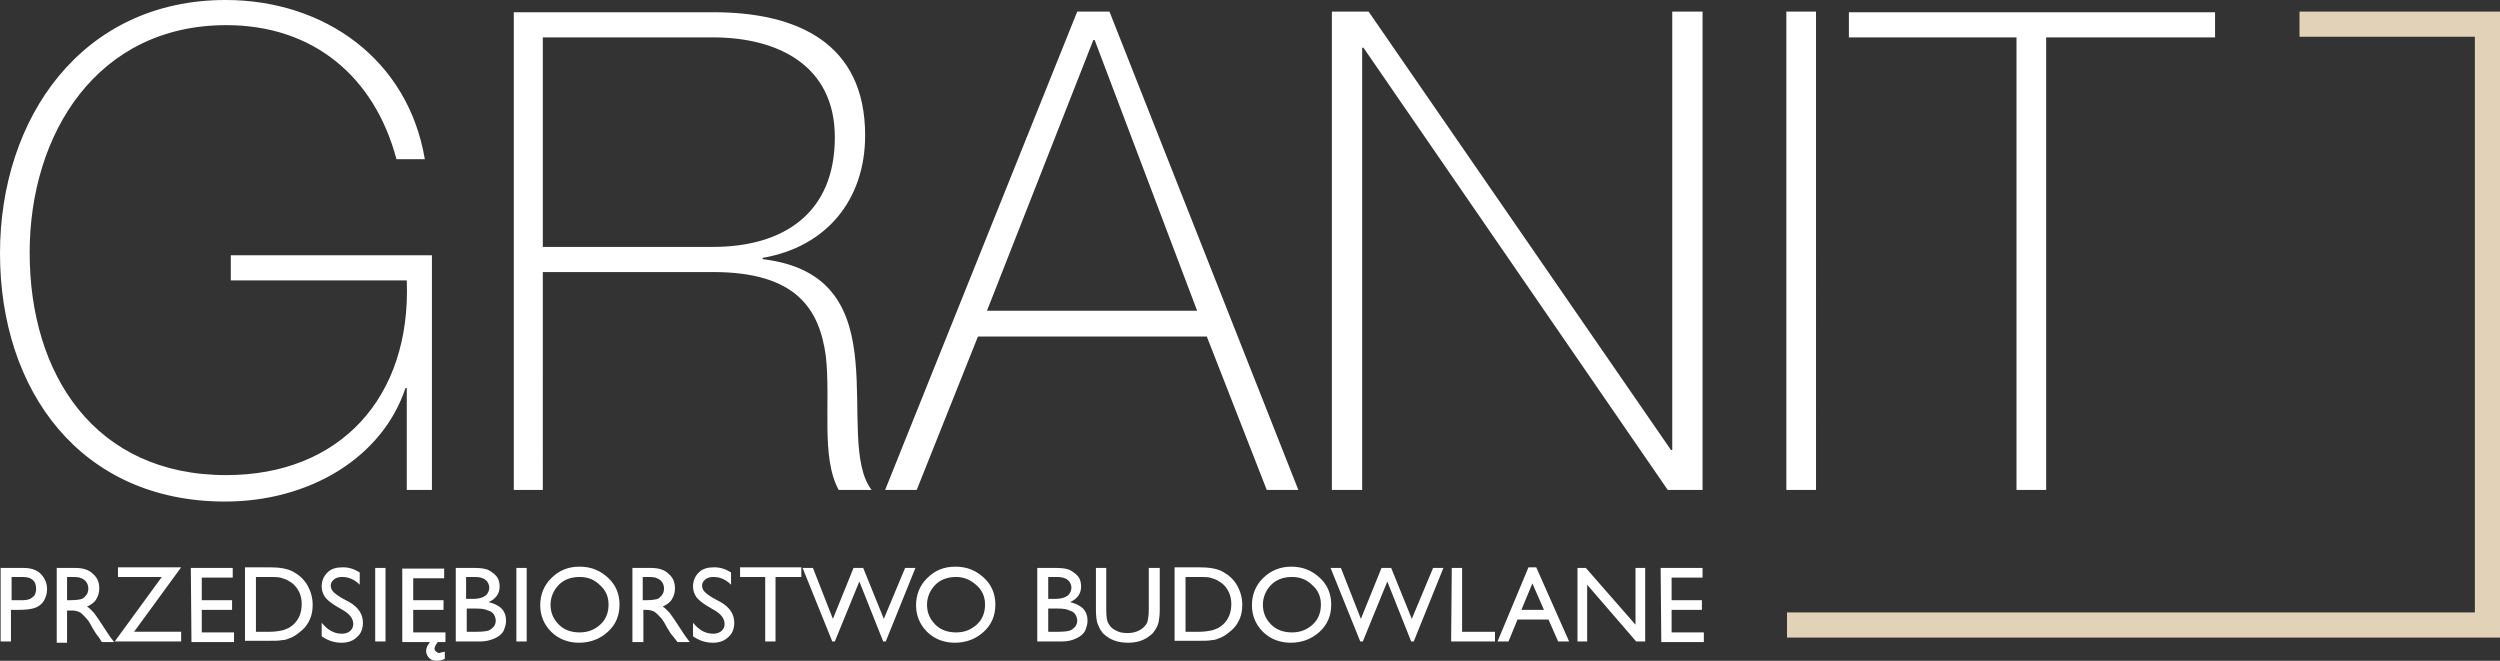 <?xml version="1.0" encoding="UTF-8"?> <svg xmlns="http://www.w3.org/2000/svg" xmlns:xlink="http://www.w3.org/1999/xlink" version="1.1" id="Warstwa_1" x="0px" y="0px" viewBox="0 0 387.8 102.5" style="enable-background:new 0 0 387.8 102.5;" xml:space="preserve"><rect x="0" y="0" width="387.8" height="102.5" fill="#333333" stroke="none"/> <style type="text/css"> .st0{fill:#FFFFFF;} .st1{fill-rule:evenodd;clip-rule:evenodd;fill:#E2D2B7;} </style> <path class="st0" d="M312.8,5.8V76h4.6V5.8h26.2V1.9h-56.8v3.9L312.8,5.8L312.8,5.8z M277.1,76h4.6V1.8h-4.6V76z M206.7,76h4.6V7.4 h0.2L258.7,76h5.4V1.8h-4.7v68h-0.2l-46.9-68h-5.7V76H206.7z M153.1,48.2l16.5-42h0.2l15.9,42H153.1z M167.1,1.8L137.3,76h4.9 l9.5-23.8h35.5l9.3,23.8h4.9L172.1,1.8L167.1,1.8L167.1,1.8z M79.6,76h4.6V42.2h26.4c13,0,16.5,5.8,17.5,13c0.8,7.2-0.8,15.7,2,20.8 h5.1c-3-3.9-1.8-12.3-2.5-19.9c-0.7-7.7-3.4-14.6-14.4-15.9V40c9.9-1.7,15.9-9,15.9-19c0-14.3-10.5-19.1-23.5-19.1h-31V76H79.6z M84.2,38.3V5.8h26.4c10,0,18.9,4.3,18.9,15.5c0,11.9-8.1,17-18.9,17H84.2z M35.8,39.6v3.9h27.3c0.7,18.2-10.4,30.2-28,30.2 c-20.4,0-30.5-15.6-30.5-34.5c0-18.5,10.5-35.3,30.5-35.3c13.5,0,23,8,26.4,20.8h4.4C63.3,9.2,50.3,0,35,0C12.7,0,0,18.3,0,39.3 c0,21.3,12.5,38.5,34.9,38.5c13.1,0,24.4-6.8,28-17.6h0.2V76H67V39.6H35.8z"></path> <path class="st0" d="M257.6,88.1h6.5v1.5h-4.8v3.5h4.7v1.5h-4.7v3.5h5v1.5h-6.6L257.6,88.1L257.6,88.1z M253.6,88.1h1.6v11.4h-1.4 l-7.6-8.8v8.8h-1.5V88.1h1.3l7.7,8.8v-8.8H253.6z M239.5,94.6l-1.8-4.1l-1.7,4.1H239.5z M237.1,88h1.2l5.1,11.5h-1.7l-1.5-3.4h-4.8 l-1.4,3.4h-1.7L237.1,88z M225.2,88.1h1.6V98h5.1v1.5h-6.8L225.2,88.1L225.2,88.1z M222.3,88.1h1.6l-4.6,11.4h-0.4l-3.7-9.3 l-3.8,9.3H211l-4.6-11.4h1.6l3.1,7.9l3.2-7.9h1.5L219,96L222.3,88.1z M200.4,89.5c-1.3,0-2.4,0.4-3.2,1.2c-0.8,0.8-1.3,1.9-1.3,3.1 s0.4,2.2,1.3,3.1c0.8,0.8,1.9,1.2,3.2,1.2c1.3,0,2.3-0.4,3.2-1.2c0.9-0.8,1.3-1.9,1.3-3.1s-0.4-2.2-1.3-3 C202.7,89.9,201.7,89.5,200.4,89.5z M200.3,87.9c1.8,0,3.2,0.6,4.4,1.7c1.2,1.1,1.8,2.5,1.8,4.2s-0.6,3.1-1.8,4.2 c-1.2,1.1-2.7,1.7-4.5,1.7c-1.7,0-3.2-0.6-4.3-1.7c-1.1-1.1-1.7-2.5-1.7-4.1c0-1.7,0.6-3.1,1.7-4.2 C197.1,88.5,198.6,87.9,200.3,87.9z M185.9,89.5h-2V98h2.1c0.8,0,1.4-0.1,1.9-0.2s0.8-0.3,1.1-0.4c0.3-0.2,0.6-0.4,0.8-0.6 c0.8-0.8,1.2-1.8,1.2-3.1c0-1.2-0.4-2.2-1.2-3c-0.3-0.3-0.7-0.5-1-0.7c-0.4-0.2-0.8-0.3-1.1-0.4C187.3,89.5,186.7,89.5,185.9,89.5z M182.2,99.4V88h3.8c1.6,0,2.8,0.2,3.7,0.7c0.9,0.5,1.6,1.1,2.2,2.1c0.5,0.9,0.8,1.9,0.8,3c0,0.8-0.1,1.5-0.4,2.2s-0.7,1.3-1.3,1.8 c-0.6,0.5-1.2,1-1.9,1.2c-0.4,0.2-0.8,0.3-1.2,0.3c-0.4,0.1-1,0.1-2.1,0.1L182.2,99.4L182.2,99.4z M178.3,88.1h1.6v6.5 c0,0.9-0.1,1.5-0.2,2c-0.1,0.4-0.3,0.8-0.5,1.1c-0.2,0.3-0.4,0.6-0.7,0.8c-0.9,0.8-2.1,1.2-3.5,1.2c-1.5,0-2.7-0.4-3.6-1.2 c-0.3-0.2-0.5-0.5-0.7-0.8s-0.3-0.7-0.5-1.1c-0.1-0.4-0.2-1.1-0.2-2v-6.5h1.6v6.5c0,1.1,0.1,1.8,0.4,2.2c0.2,0.4,0.6,0.8,1.1,1 c0.5,0.3,1.1,0.4,1.8,0.4c1,0,1.8-0.3,2.4-0.8c0.3-0.3,0.6-0.6,0.7-1s0.2-1,0.2-1.9v-6.4H178.3z M164.1,94.4h-1.5V98h1.6 c0.9,0,1.5-0.1,1.8-0.2s0.6-0.4,0.8-0.6c0.2-0.3,0.3-0.6,0.3-0.9s-0.1-0.7-0.3-1c-0.2-0.3-0.5-0.5-0.9-0.6 C165.5,94.5,165,94.4,164.1,94.4z M164,89.5h-1.4v3.4h1.1c0.9,0,1.5-0.2,1.9-0.5s0.6-0.8,0.6-1.3C166.1,90.1,165.4,89.5,164,89.5z M164.8,99.5h-3.9V88.1h3c0.9,0,1.7,0.1,2.2,0.4s0.9,0.6,1.2,1c0.3,0.4,0.4,1,0.4,1.5c0,1.1-0.6,1.9-1.7,2.4c0.8,0.2,1.5,0.5,2,1 s0.7,1.2,0.7,1.9c0,0.6-0.2,1.1-0.4,1.6c-0.3,0.5-0.7,0.8-1.3,1.1C166.4,99.3,165.7,99.5,164.8,99.5z M148.3,89.5 c-1.3,0-2.4,0.4-3.2,1.2c-0.8,0.8-1.3,1.9-1.3,3.1s0.4,2.2,1.3,3.1c0.8,0.8,1.9,1.2,3.2,1.2s2.3-0.4,3.2-1.2 c0.9-0.8,1.3-1.9,1.3-3.1s-0.4-2.2-1.3-3C150.5,89.9,149.5,89.5,148.3,89.5z M148.2,87.9c1.8,0,3.2,0.6,4.4,1.7s1.8,2.5,1.8,4.2 s-0.6,3.1-1.8,4.2c-1.2,1.1-2.7,1.7-4.5,1.7c-1.7,0-3.2-0.6-4.3-1.7s-1.7-2.5-1.7-4.1c0-1.7,0.6-3.1,1.7-4.2 C145,88.5,146.4,87.9,148.2,87.9z M140.4,88.1h1.6l-4.6,11.4H137l-3.7-9.3l-3.8,9.3h-0.4l-4.6-11.4h1.6l3.1,7.9l3.2-7.9h1.5l3.2,7.9 L140.4,88.1z M114.8,88h9.5v1.5h-4v10h-1.6v-10h-3.9V88z M110.9,94.7l-1.2-0.7c-0.8-0.5-1.3-0.9-1.7-1.4c-0.3-0.5-0.5-1-0.5-1.6 c0-0.9,0.3-1.6,0.9-2.2c0.6-0.6,1.4-0.8,2.4-0.8s1.8,0.3,2.6,0.8v1.9c-0.8-0.8-1.7-1.2-2.7-1.2c-0.5,0-1,0.1-1.3,0.4 c-0.3,0.2-0.5,0.6-0.5,0.9s0.1,0.7,0.4,1c0.3,0.3,0.7,0.6,1.2,0.9l1.3,0.7c1.4,0.8,2.1,1.9,2.1,3.2c0,0.9-0.3,1.7-0.9,2.2 c-0.6,0.6-1.4,0.9-2.4,0.9c-1.1,0-2.1-0.3-3.1-1v-2.1c0.9,1.1,1.9,1.7,3.1,1.7c0.5,0,0.9-0.1,1.3-0.4c0.3-0.3,0.5-0.6,0.5-1.1 C112.4,96,111.9,95.3,110.9,94.7z M100.2,89.5h-0.5v3.6h0.6c0.8,0,1.4-0.1,1.7-0.2s0.5-0.4,0.7-0.6c0.2-0.3,0.3-0.6,0.3-1 s-0.1-0.7-0.3-1s-0.5-0.5-0.8-0.6C101.6,89.5,101,89.5,100.2,89.5z M98.1,99.5V88.1h2.9c1.2,0,2.1,0.3,2.7,0.9c0.7,0.6,1,1.3,1,2.3 c0,0.7-0.2,1.2-0.5,1.7s-0.8,0.8-1.4,1.1c0.4,0.2,0.7,0.6,1.1,1c0.3,0.4,0.8,1.1,1.5,2.2c0.4,0.6,0.7,1.1,1,1.5l0.6,0.8h-1.9 l-0.7-0.9c0,0,0-0.1-0.1-0.1l-0.3-0.4l-0.5-0.8l-0.5-0.9c-0.3-0.5-0.6-0.8-0.9-1.1c-0.3-0.3-0.5-0.5-0.8-0.6 c-0.2-0.1-0.6-0.2-1.1-0.2h-0.4v5h-1.7V99.5z M89.9,89.5c-1.3,0-2.4,0.4-3.2,1.2c-0.8,0.8-1.3,1.9-1.3,3.1s0.4,2.2,1.3,3.1 c0.8,0.8,1.9,1.2,3.2,1.2s2.3-0.4,3.2-1.2c0.9-0.8,1.3-1.9,1.3-3.1s-0.4-2.2-1.3-3C92.2,89.9,91.2,89.5,89.9,89.5z M89.9,87.9 c1.8,0,3.2,0.6,4.4,1.7s1.8,2.5,1.8,4.2s-0.6,3.1-1.8,4.2s-2.7,1.7-4.5,1.7c-1.7,0-3.2-0.6-4.3-1.7s-1.7-2.5-1.7-4.1 c0-1.7,0.6-3.1,1.7-4.2C86.7,88.5,88.1,87.9,89.9,87.9z M80.1,88.1h1.6v11.4h-1.6V88.1z M73.9,94.4h-1.5V98H74 c0.9,0,1.5-0.1,1.8-0.2s0.6-0.4,0.8-0.6c0.2-0.3,0.3-0.6,0.3-0.9s-0.1-0.7-0.3-1s-0.5-0.5-0.9-0.6C75.3,94.5,74.7,94.4,73.9,94.4z M73.7,89.5h-1.4v3.4h1.1c0.9,0,1.5-0.2,1.9-0.5s0.6-0.8,0.6-1.3C75.8,90.1,75.1,89.5,73.7,89.5z M74.6,99.5h-3.9V88.1h3 c0.9,0,1.7,0.1,2.2,0.4s0.9,0.6,1.2,1s0.4,1,0.4,1.5c0,1.1-0.6,1.9-1.7,2.4c0.8,0.2,1.5,0.5,2,1s0.7,1.2,0.7,1.9 c0,0.6-0.2,1.1-0.4,1.6c-0.3,0.5-0.7,0.8-1.3,1.1C76.1,99.3,75.4,99.5,74.6,99.5z M69,101.1v1.1c-0.4,0.2-0.8,0.3-1.2,0.3 c-0.5,0-0.9-0.1-1.2-0.4s-0.5-0.7-0.5-1.1c0-0.5,0.2-0.9,0.6-1.4h-4.3V88.2h6.5v1.5h-4.8v3.4h4.7v1.5h-4.7v3.5h5v1.5h-1.2 c-0.3,0.4-0.5,0.8-0.5,1s0.1,0.4,0.3,0.5c0.2,0.2,0.4,0.2,0.6,0.2C68.2,101.2,68.5,101.2,69,101.1z M58.2,88.1h1.6v11.4h-1.6V88.1z M53.3,94.7L52.1,94c-0.8-0.5-1.3-0.9-1.7-1.4c-0.3-0.5-0.5-1-0.5-1.6c0-0.9,0.3-1.6,0.9-2.2c0.6-0.6,1.4-0.8,2.4-0.8 s1.8,0.3,2.6,0.8v1.9c-0.8-0.8-1.7-1.2-2.7-1.2c-0.5,0-1,0.1-1.3,0.4c-0.3,0.2-0.5,0.6-0.5,0.9s0.1,0.7,0.4,1 c0.3,0.3,0.7,0.6,1.2,0.9l1.3,0.7c1.4,0.8,2.1,1.9,2.1,3.2c0,0.9-0.3,1.7-0.9,2.2c-0.6,0.6-1.4,0.9-2.4,0.9c-1.1,0-2.1-0.3-3.1-1 v-2.1c0.9,1.1,1.9,1.7,3.1,1.7c0.5,0,0.9-0.1,1.3-0.4c0.3-0.3,0.5-0.6,0.5-1.1C54.8,96,54.3,95.3,53.3,94.7z M41.7,89.5h-2V98h2.1 c0.8,0,1.4-0.1,1.9-0.2s0.8-0.3,1.1-0.4c0.3-0.2,0.6-0.4,0.8-0.6c0.8-0.8,1.2-1.8,1.2-3.1c0-1.2-0.4-2.2-1.2-3 c-0.3-0.3-0.7-0.5-1-0.7c-0.4-0.2-0.8-0.3-1.1-0.4C43,89.5,42.5,89.5,41.7,89.5z M38,99.4V88h3.8c1.6,0,2.8,0.2,3.7,0.7 s1.6,1.1,2.2,2.1c0.5,0.9,0.8,1.9,0.8,3c0,0.8-0.1,1.5-0.4,2.2c-0.3,0.7-0.7,1.3-1.3,1.8s-1.2,1-1.9,1.2c-0.4,0.2-0.8,0.3-1.2,0.3 c-0.4,0.1-1,0.1-2.1,0.1L38,99.4L38,99.4z M29.6,88.1h6.5v1.5h-4.8v3.5H36v1.5h-4.7v3.5h5v1.5h-6.6L29.6,88.1L29.6,88.1z M18.3,88 h9.8l-7.3,10h7.3v1.5H17.8l7.3-10h-6.8C18.3,89.5,18.3,88,18.3,88z M10.9,89.5h-0.5v3.6H11c0.8,0,1.4-0.1,1.7-0.2 c0.3-0.1,0.5-0.4,0.7-0.6c0.2-0.3,0.3-0.6,0.3-1s-0.1-0.7-0.3-1c-0.2-0.3-0.5-0.5-0.8-0.6C12.3,89.5,11.7,89.5,10.9,89.5z M8.8,99.5 V88.1h2.9c1.2,0,2.1,0.3,2.7,0.9c0.7,0.6,1,1.3,1,2.3c0,0.7-0.2,1.2-0.5,1.7s-0.8,0.8-1.4,1.1c0.4,0.2,0.7,0.6,1.1,1 c0.3,0.4,0.8,1.1,1.5,2.2c0.4,0.6,0.7,1.1,1,1.5l0.6,0.8h-1.9l-0.5-0.8l-0.1-0.1l-0.3-0.4l-0.5-0.8l-0.5-0.9 c-0.3-0.5-0.6-0.8-0.9-1.1c-0.3-0.3-0.5-0.5-0.8-0.6c-0.2-0.1-0.6-0.2-1.1-0.2h-0.7v5H8.8V99.5z M3.5,89.5H1.8v3.6h1.8 c0.7,0,1.2-0.2,1.5-0.5c0.4-0.3,0.5-0.8,0.5-1.3C5.6,90.1,4.9,89.5,3.5,89.5z M0.1,99.5V88.1h3.6c1.1,0,2,0.3,2.6,0.9s1,1.4,1,2.4 c0,0.7-0.2,1.3-0.5,1.8S6,94.1,5.4,94.3S4,94.6,2.9,94.6H1.7v4.9L0.1,99.5L0.1,99.5z"></path> <polygon class="st1" points="356.7,1.8 383.9,1.8 387.8,1.8 387.8,5.7 387.8,95 387.8,98.9 383.9,98.9 277.2,98.9 277.2,95 383.9,95 383.9,5.7 356.7,5.7 "></polygon> </svg> 